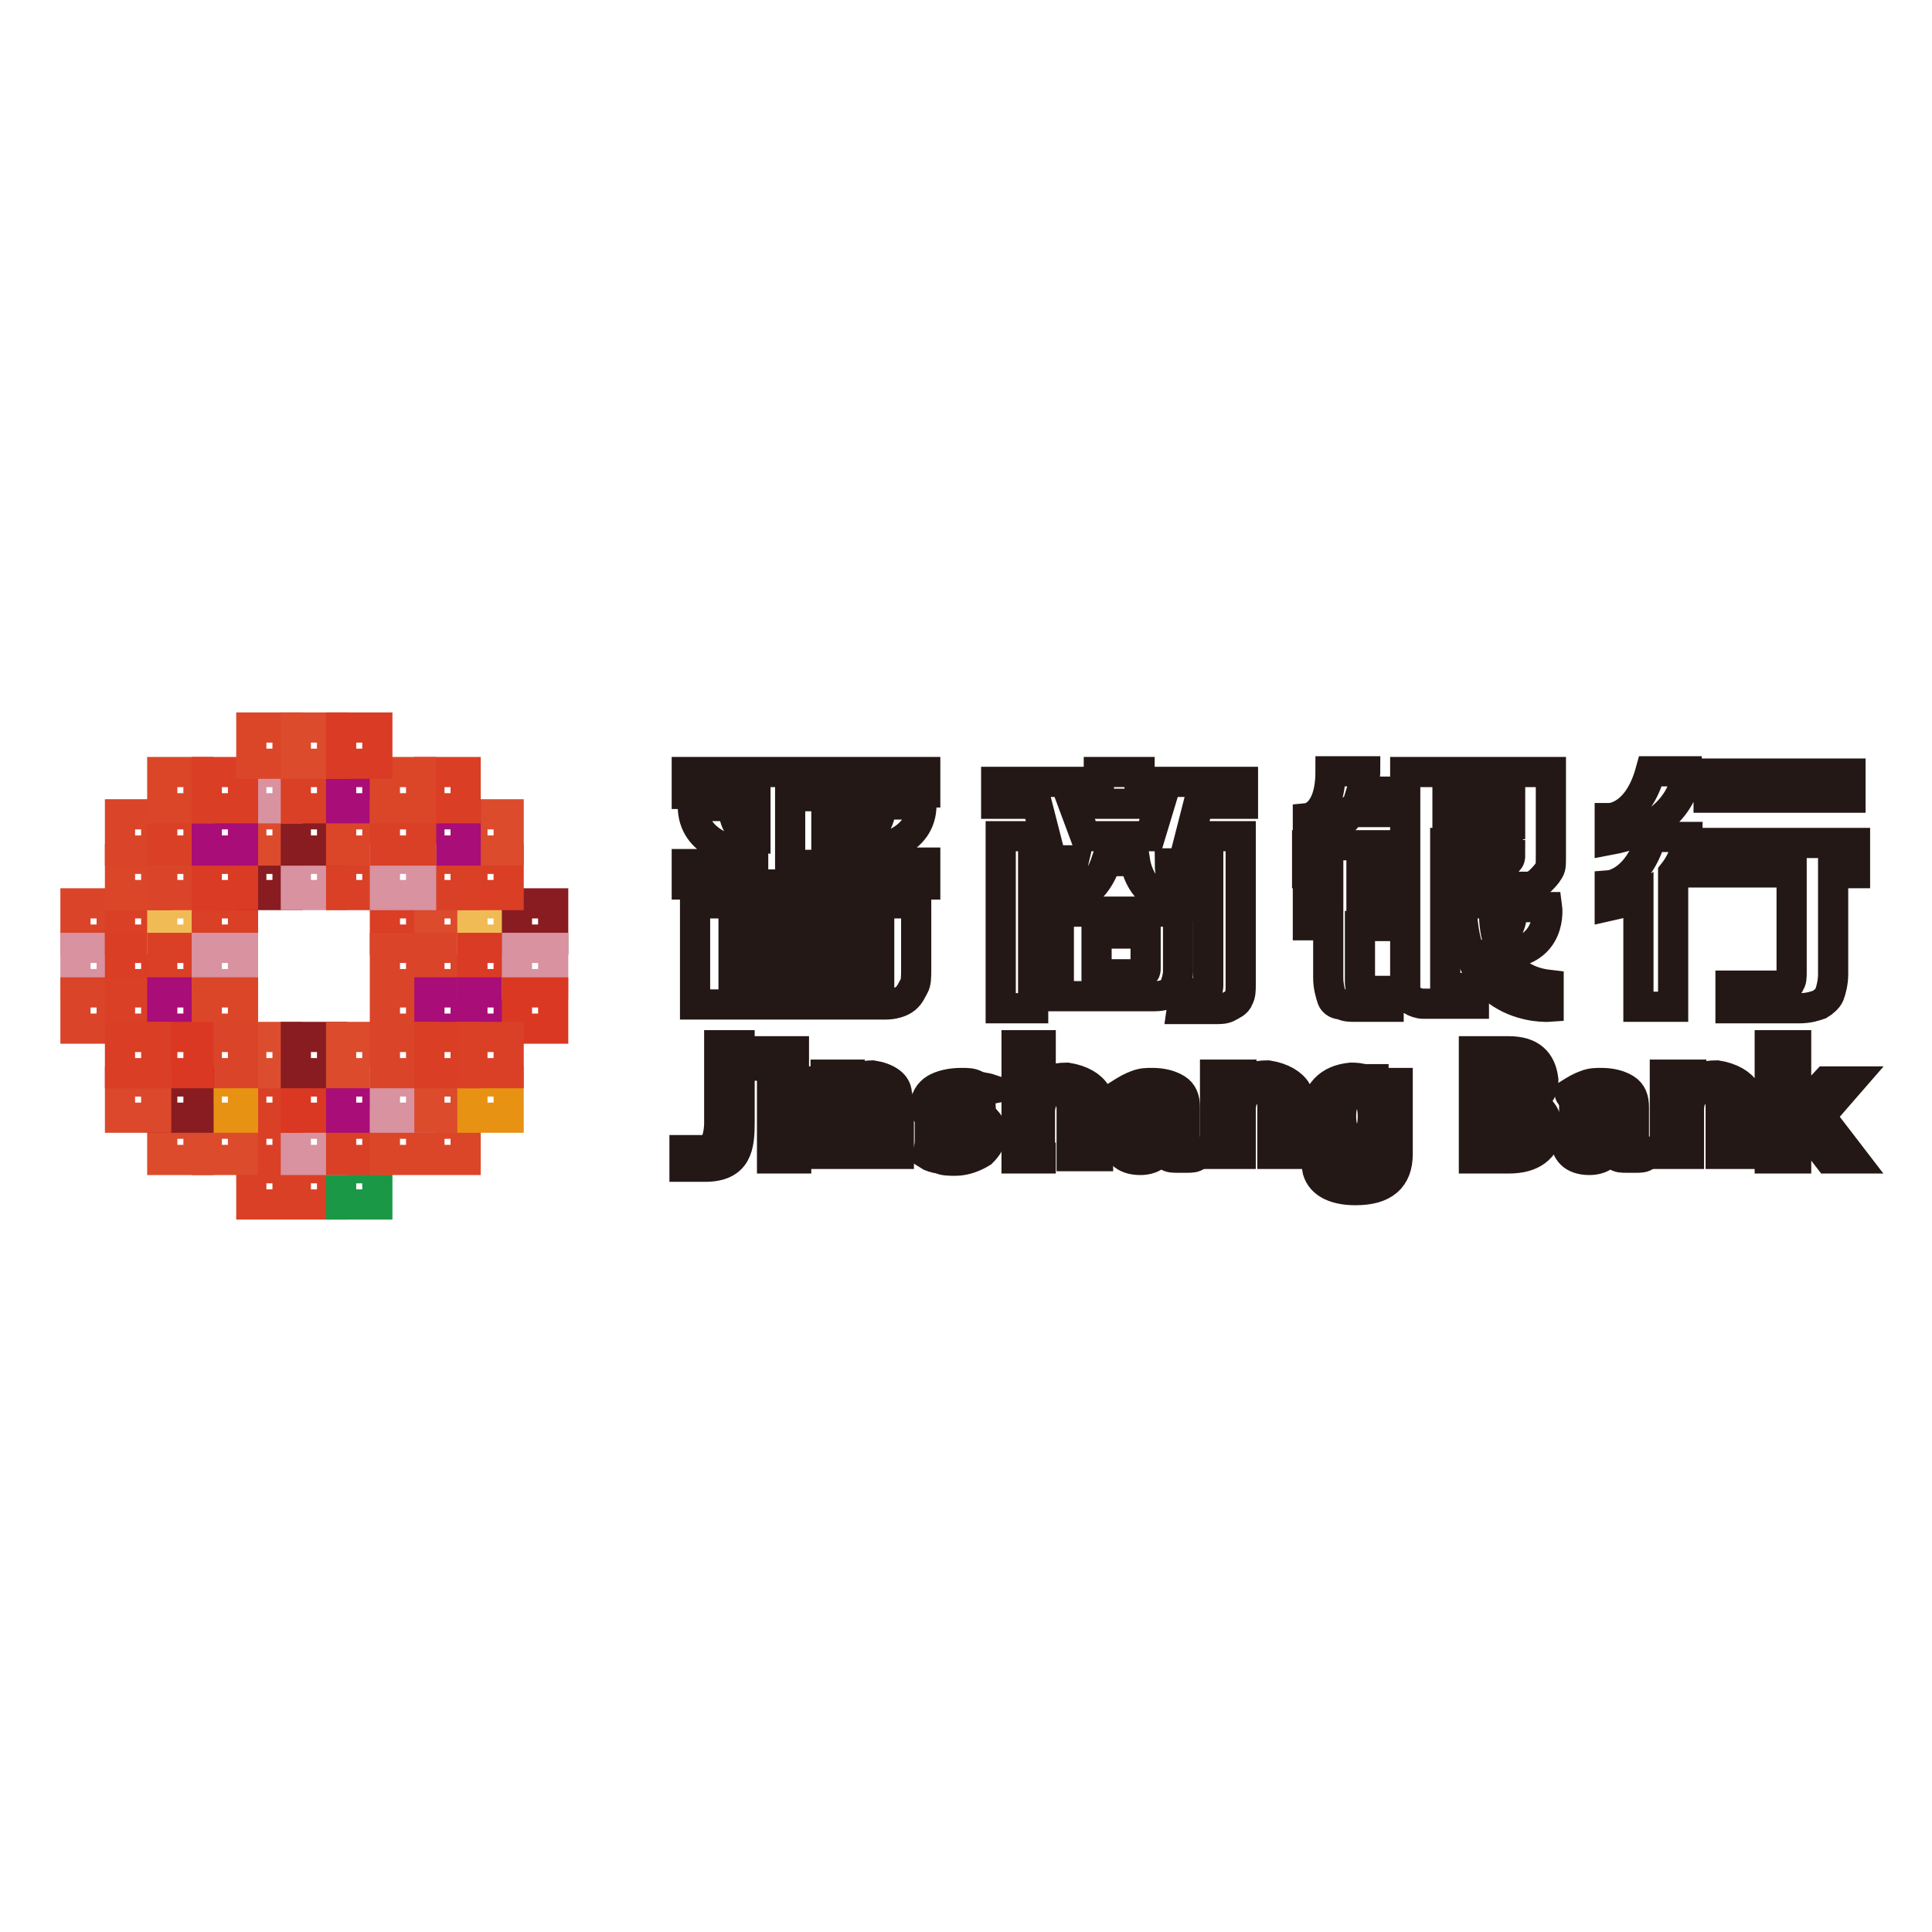 <?xml version="1.0" encoding="utf-8"?>
<!-- Svg Vector Icons : http://www.onlinewebfonts.com/icon -->
<!DOCTYPE svg PUBLIC "-//W3C//DTD SVG 1.1//EN" "http://www.w3.org/Graphics/SVG/1.1/DTD/svg11.dtd">
<svg version="1.1" xmlns="http://www.w3.org/2000/svg" xmlns:xlink="http://www.w3.org/1999/xlink" x="0px" y="0px" viewBox="0 0 256 256" enable-background="new 0 0 256 256" xml:space="preserve">
<g> <path stroke-width="4" fill-opacity="0" stroke="#da4428"  d="M10,119.7h4.8v4.8H10V119.7z"/> <path stroke-width="4" fill-opacity="0" stroke="#d892a0"  d="M10,125.6h4.8v4.8H10V125.6z"/> <path stroke-width="4" fill-opacity="0" stroke="#da4428"  d="M10,131.5h4.8v4.8H10V131.5z"/> <path stroke-width="4" fill-opacity="0" stroke="#da4026"  d="M15.9,119.7h4.8v4.8h-4.8V119.7z"/> <path stroke-width="4" fill-opacity="0" stroke="#da3e25"  d="M15.9,125.6h4.8v4.8h-4.8V125.6z"/> <path stroke-width="4" fill-opacity="0" stroke="#da4026"  d="M15.9,131.5h4.8v4.8h-4.8V131.5z"/> <path stroke-width="4" fill-opacity="0" stroke="#f0bb55"  d="M21.5,119.7h4.8v4.8h-4.8V119.7z"/> <path stroke-width="4" fill-opacity="0" stroke="#da4026"  d="M21.5,125.6h4.8v4.8h-4.8V125.6z"/> <path stroke-width="4" fill-opacity="0" stroke="#a90d77"  d="M21.5,131.5h4.8v4.8h-4.8V131.5z"/> <path stroke-width="4" fill-opacity="0" stroke="#da4026"  d="M27.4,119.7h4.8v4.8h-4.8V119.7z"/> <path stroke-width="4" fill-opacity="0" stroke="#d892a0"  d="M27.4,125.6h4.8v4.8h-4.8V125.6z"/> <path stroke-width="4" fill-opacity="0" stroke="#db4629"  d="M27.4,131.5h4.8v4.8h-4.8V131.5z"/> <path stroke-width="4" fill-opacity="0" stroke="#da3e25"  d="M51,119.7h4.8v4.8H51V119.7z"/> <path stroke-width="4" fill-opacity="0" stroke="#da4428"  d="M51,125.6h4.8v4.8H51V125.6z M51,131.5h4.8v4.8H51V131.5z"/> <path stroke-width="4" fill-opacity="0" stroke="#db4b2c"  d="M56.9,119.7h4.8v4.8h-4.8V119.7z"/> <path stroke-width="4" fill-opacity="0" stroke="#da4428"  d="M56.9,125.6h4.8v4.8h-4.8V125.6z"/> <path stroke-width="4" fill-opacity="0" stroke="#a90d77"  d="M56.9,131.5h4.8v4.8h-4.8V131.5z"/> <path stroke-width="4" fill-opacity="0" stroke="#f0bb55"  d="M62.6,119.7h4.8v4.8h-4.8V119.7z"/> <path stroke-width="4" fill-opacity="0" stroke="#da3b24"  d="M62.6,125.6h4.8v4.8h-4.8V125.6z"/> <path stroke-width="4" fill-opacity="0" stroke="#a90d77"  d="M62.6,131.5h4.8v4.8h-4.8V131.5z"/> <path stroke-width="4" fill-opacity="0" stroke="#891c21"  d="M68.5,119.7h4.8v4.8h-4.8V119.7z"/> <path stroke-width="4" fill-opacity="0" stroke="#d892a0"  d="M68.5,125.6h4.8v4.8h-4.8V125.6z"/> <path stroke-width="4" fill-opacity="0" stroke="#da3822"  d="M68.5,131.5h4.8v4.8h-4.8V131.5z"/> <path stroke-width="4" fill-opacity="0" stroke="#da4026"  d="M33.3,154.8h4.8v4.8h-4.8V154.8z M39.2,154.8h4.8v4.8h-4.8V154.8z"/> <path stroke-width="4" fill-opacity="0" stroke="#1a9846"  d="M45.1,154.8H50v4.8h-4.8V154.8z"/> <path stroke-width="4" fill-opacity="0" stroke="#da4026"  d="M33.3,148.9h4.8v4.8h-4.8V148.9z"/> <path stroke-width="4" fill-opacity="0" stroke="#d892a0"  d="M39.2,148.9h4.8v4.8h-4.8V148.9z"/> <path stroke-width="4" fill-opacity="0" stroke="#da4026"  d="M45.1,148.9H50v4.8h-4.8V148.9z M33.3,143.3h4.8v4.8h-4.8V143.3z"/> <path stroke-width="4" fill-opacity="0" stroke="#da3822"  d="M39.2,143.3h4.8v4.8h-4.8V143.3z"/> <path stroke-width="4" fill-opacity="0" stroke="#a90d77"  d="M45.1,143.3H50v4.8h-4.8V143.3z"/> <path stroke-width="4" fill-opacity="0" stroke="#db4d2e"  d="M33.3,137.4h4.8v4.8h-4.8V137.4z"/> <path stroke-width="4" fill-opacity="0" stroke="#891c21"  d="M39.2,137.4h4.8v4.8h-4.8V137.4z"/> <path stroke-width="4" fill-opacity="0" stroke="#db4b2c"  d="M45.1,137.4H50v4.8h-4.8V137.4z"/> <path stroke-width="4" fill-opacity="0" stroke="#db4629"  d="M51,148.9h4.8v4.8H51V148.9z M56.9,148.9h4.8v4.8h-4.8V148.9z"/> <path stroke-width="4" fill-opacity="0" stroke="#d892a0"  d="M51,143.3h4.8v4.8H51V143.3z"/> <path stroke-width="4" fill-opacity="0" stroke="#db4b2c"  d="M56.9,143.3h4.8v4.8h-4.8V143.3z"/> <path stroke-width="4" fill-opacity="0" stroke="#e89214"  d="M62.6,143.3h4.8v4.8h-4.8V143.3z"/> <path stroke-width="4" fill-opacity="0" stroke="#da4428"  d="M51,137.4h4.8v4.8H51V137.4z"/> <path stroke-width="4" fill-opacity="0" stroke="#da3e25"  d="M56.9,137.4h4.8v4.8h-4.8V137.4z"/> <path stroke-width="4" fill-opacity="0" stroke="#da4026"  d="M62.6,137.4h4.8v4.8h-4.8V137.4z"/> <path stroke-width="4" fill-opacity="0" stroke="#891c21"  d="M33.3,113.8h4.8v4.8h-4.8V113.8z"/> <path stroke-width="4" fill-opacity="0" stroke="#d892a0"  d="M39.2,113.8h4.8v4.8h-4.8V113.8z"/> <path stroke-width="4" fill-opacity="0" stroke="#da4026"  d="M45.1,113.8H50v4.8h-4.8V113.8z"/> <path stroke-width="4" fill-opacity="0" stroke="#db4b2c"  d="M33.3,107.9h4.8v4.8h-4.8V107.9z"/> <path stroke-width="4" fill-opacity="0" stroke="#891c21"  d="M39.2,107.9h4.8v4.8h-4.8V107.9z"/> <path stroke-width="4" fill-opacity="0" stroke="#db4629"  d="M45.1,107.9H50v4.8h-4.8V107.9z"/> <path stroke-width="4" fill-opacity="0" stroke="#d892a0"  d="M33.3,102.3h4.8v4.8h-4.8V102.3z"/> <path stroke-width="4" fill-opacity="0" stroke="#da4026"  d="M39.2,102.3h4.8v4.8h-4.8V102.3z"/> <path stroke-width="4" fill-opacity="0" stroke="#a90d77"  d="M45.1,102.3H50v4.8h-4.8V102.3z"/> <path stroke-width="4" fill-opacity="0" stroke="#db4629"  d="M15.9,113.8h4.8v4.8h-4.8V113.8z"/> <path stroke-width="4" fill-opacity="0" stroke="#da4428"  d="M21.5,113.8h4.8v4.8h-4.8V113.8z"/> <path stroke-width="4" fill-opacity="0" stroke="#da3b24"  d="M27.4,113.8h4.8v4.8h-4.8V113.8z"/> <path stroke-width="4" fill-opacity="0" stroke="#da4428"  d="M15.9,107.9h4.8v4.8h-4.8V107.9z"/> <path stroke-width="4" fill-opacity="0" stroke="#da4026"  d="M21.5,107.9h4.8v4.8h-4.8V107.9z"/> <path stroke-width="4" fill-opacity="0" stroke="#a90d77"  d="M27.4,107.9h4.8v4.8h-4.8V107.9z"/> <path stroke-width="4" fill-opacity="0" stroke="#db4629"  d="M21.5,102.3h4.8v4.8h-4.8V102.3z"/> <path stroke-width="4" fill-opacity="0" stroke="#da3e25"  d="M27.4,102.3h4.8v4.8h-4.8V102.3z M62.6,113.8h4.8v4.8h-4.8V113.8z"/> <path stroke-width="4" fill-opacity="0" stroke="#db4b2c"  d="M62.6,107.9h4.8v4.8h-4.8V107.9z"/> <path stroke-width="4" fill-opacity="0" stroke="#da4026"  d="M56.9,113.8h4.8v4.8h-4.8V113.8z"/> <path stroke-width="4" fill-opacity="0" stroke="#a90d77"  d="M56.9,107.9h4.8v4.8h-4.8V107.9z"/> <path stroke-width="4" fill-opacity="0" stroke="#da3e25"  d="M56.9,102.3h4.8v4.8h-4.8V102.3z"/> <path stroke-width="4" fill-opacity="0" stroke="#d892a0"  d="M51,113.8h4.8v4.8H51V113.8z"/> <path stroke-width="4" fill-opacity="0" stroke="#da4026"  d="M51,107.9h4.8v4.8H51V107.9z"/> <path stroke-width="4" fill-opacity="0" stroke="#db4629"  d="M51,102.3h4.8v4.8H51V102.3z"/> <path stroke-width="4" fill-opacity="0" stroke="#db4b2c"  d="M27.4,148.9h4.8v4.8h-4.8V148.9z"/> <path stroke-width="4" fill-opacity="0" stroke="#e89214"  d="M27.4,143.3h4.8v4.8h-4.8V143.3z"/> <path stroke-width="4" fill-opacity="0" stroke="#da4428"  d="M27.4,137.4h4.8v4.8h-4.8V137.4z"/> <path stroke-width="4" fill-opacity="0" stroke="#db4b2c"  d="M21.5,148.9h4.8v4.8h-4.8V148.9z"/> <path stroke-width="4" fill-opacity="0" stroke="#891c21"  d="M21.5,143.3h4.8v4.8h-4.8V143.3z"/> <path stroke-width="4" fill-opacity="0" stroke="#da3822"  d="M21.5,137.4h4.8v4.8h-4.8V137.4z"/> <path stroke-width="4" fill-opacity="0" stroke="#db482b"  d="M15.9,143.3h4.8v4.8h-4.8V143.3z"/> <path stroke-width="4" fill-opacity="0" stroke="#da3e25"  d="M15.9,137.4h4.8v4.8h-4.8V137.4z"/> <path stroke-width="4" fill-opacity="0" stroke="#db4629"  d="M33.3,96.4h4.8v4.8h-4.8V96.4z"/> <path stroke-width="4" fill-opacity="0" stroke="#db4b2c"  d="M39.2,96.4h4.8v4.8h-4.8V96.4z"/> <path stroke-width="4" fill-opacity="0" stroke="#da3b24"  d="M45.1,96.4H50v4.8h-4.8V96.4z"/> <path stroke-width="4" fill-opacity="0" stroke="#231815"  d="M91,105.2h9.1v5.6c-3.2-0.5-2.9-4-2.9-4h-5.4c0,5.1,5.6,6.2,8,6.4v1.3H91v2.7h31.6v-2.9h-9.1V113 c3-0.3,8.6-1.3,8.6-6.4h-5.4c0,0,0.3,3.8-3.2,4v-5.6h9.1v-2.7H91V105.2z M104.7,105.5h4.8v9.1h-4.8V105.5z M92.1,133.1h25.2 c1.1,0,2.1-0.3,2.7-0.8s0.8-1.1,1.1-1.6c0.3-0.5,0.3-1.3,0.3-2.4v-8.6H92.1V133.1z M97.2,122.6h19.3v2.4H97.2V122.6L97.2,122.6z  M97.2,127.5h19.3v2.4H97.2V127.5z M226.4,102.5h18.8v3.2h-18.8V102.5z M225.3,111.6v4h12.1v13.1c0,0.8,0,1.3-0.3,1.6 c0,0.3-0.3,0.3-0.8,0.3h-7v3h9.1c1.3,0,2.1-0.3,2.7-0.5c0.5-0.3,1.1-0.8,1.3-1.3s0.5-1.6,0.5-2.7v-13.4h2.9v-4H225.3L225.3,111.6z  M213.3,108.4v2.9c10.2-1.9,10.2-9.1,10.2-9.1h-4.8C217,108.4,213.3,108.4,213.3,108.4z M213.3,117.3v2.7c1.3-0.3,2.7-0.5,3.8-1.1 v14.5h4.6v-17.7c1.9-2.4,1.9-4.8,1.9-4.8h-4.8C217,117,213.3,117.3,213.3,117.3z"/> <path stroke-width="4" fill-opacity="0" stroke="#231815"  d="M173.3,115.7h2.7v4h-2.7v2.9h2.7v7c0,1.1,0.3,2.1,0.5,2.7s0.8,0.8,1.3,0.8c0.5,0.3,1.1,0.3,1.6,0.3h4.6 v-2.1h-2.4c-0.5,0-0.8,0-1.1-0.3c-0.3-0.3-0.3-0.5-0.3-1.1v-7.2h4v-3.2h-3.8v-4h3.8v-3.5h-11V115.7z M186.2,102.5v28.7 c0,0.5,0.3,0.8,0.8,1.3c0.5,0.3,1.1,0.5,1.6,0.5h6.7v-2.1h-3.8v-13.4h11c0.5,0,1.1-0.3,1.6-0.8c0.5-0.5,0.8-0.8,1.1-1.3 c0.3-0.5,0.3-0.5,0.3-2.4v-10.7h-19.3V102.5z M200.1,113.3c0,0.3,0,0.5-0.3,0.8s-0.5,0.3-0.8,0.3h-7.5v-2.7h8.3v1.6H200.1z  M200.1,109.2h-8.3V106h8.3V109.2z"/> <path stroke-width="4" fill-opacity="0" stroke="#231815"  d="M199.1,126.4c6.7-0.3,5.9-6.2,5.9-6.2h-4.6c0,3.5-1.6,3.8-2.1,3.8c-0.5-2.1-0.3-4.3-0.3-4.3h-4.3 c0,14.5,11.5,13.7,11.5,13.7v-2.9C201.8,130.1,199.9,128.3,199.1,126.4L199.1,126.4z M179,107.6h5.4v-2.7h-4 c0.5-1.6,0.5-2.7,0.5-2.7h-4.6c0,5.9-3,6.2-3,6.2v2.7C176,110.8,177.6,109.5,179,107.6z"/> <path stroke-width="4" fill-opacity="0" stroke="#231815"  d="M140.3,132h12.6c1.3,0,2.1-0.3,2.7-1.1c0.3-0.8,0.5-1.6,0.5-2.1v-8h-15.8V132L140.3,132z M145.4,123.7h6.4 v4.6c0,0.3,0,0.5-0.3,0.5c-0.3,0.3-0.5,0.3-0.8,0.3h-5.4V123.7L145.4,123.7z"/> <path stroke-width="4" fill-opacity="0" stroke="#231815"  d="M164.7,106.5v-2.9h-13.7v-1.3h-5.4v1.3H132v2.9h5.4l1.1,4.3h-5.9v22.8h4.3v-19.6h5.4 c-0.3,1.3-1.1,3.8-3.2,3.8v1.9c0,0,5.4,0.8,7.5-5.6h3.8c0.3,1.9,1.6,5.4,6.7,5.9v-2.1c0,0-2.1-0.3-2.1-3.5h5.1v16.1 c0,0.3,0,0.8-0.3,0.8c-0.3,0.3-0.5,0.3-0.8,0.3h-2.1l-0.3,2.1h4.6c0.5,0,1.1,0,1.6-0.3c0.5-0.3,1.1-0.5,1.3-1.1 c0.3-0.5,0.3-1.1,0.3-1.9v-19.6h-6.7l1.1-4.3H164.7z M152.4,110.8h-8.6l-1.6-4.3h11.5L152.4,110.8L152.4,110.8z"/> <path stroke-width="4" fill-opacity="0" stroke="#231815"  d="M90.7,154.3v-1.9h2.7c2.1,0,1.9-4,1.9-4v-9.9H98v10.2c0,3.2-0.3,5.9-4.6,5.9h-2.7V154.3z M102,139.3h3.2 v1.9H102V139.3z M102.3,143.3h3.2v10.2h-3.2V143.3z M112.7,143v1.1c0.5-1.1,1.6-1.6,2.9-1.6c1.9,0.3,3,1.1,3.2,2.1 c0,0.5,0.3,1.1,0.3,1.6v6.7h-3v-6.2c0-1.6-0.5-2.4-1.9-2.4c-1.1,0-1.6,0.8-1.9,2.4v6.2h-2.9v-10.5h3.2V143z M137.9,153.5h-3.2v-15 h3.2v5.9c0.5-1.1,1.6-1.6,3.5-1.6c1.9,0.3,3.2,1.1,3.8,2.1c0,0.5,0.3,1.1,0.3,1.6v6.7h-3.5V147c0-1.6-0.8-2.4-2.1-2.4 c-1.3,0-1.9,0.8-2.1,2.4v6.4H137.9z M164.5,143v1.1c0.5-1.1,1.6-1.6,3.5-1.6c1.9,0.3,3.2,1.1,3.8,2.1c0,0.5,0.3,1.1,0.3,1.6v6.7 h-3.5v-6.2c0-1.6-0.8-2.4-2.1-2.4c-1.3,0-1.9,0.8-2.1,2.4v6.2H161v-10.5h3.5V143z M199.9,153.5h-4.6v-14.2h4.6 c2.9,0,4.3,1.3,4.6,3.8c0,1.6-0.8,2.4-2.1,2.9c1.6,0.5,2.7,1.9,2.7,3.8C204.7,152.1,203.1,153.5,199.9,153.5L199.9,153.5z  M198,144.9h2.1c1.1,0,1.6-0.5,1.6-1.6s-0.5-1.6-1.6-1.6H198V144.9z M198,151.1h2.1c1.3,0,2.1-0.5,2.1-1.9c0-1.3-0.5-1.9-2.1-1.9 H198V151.1z M224,143v1.1c0.5-1.1,1.6-1.6,3.5-1.6c1.9,0.3,3.2,1.1,3.8,2.1c0,0.5,0.3,1.1,0.3,1.6v6.7H228v-6.2 c0-1.6-0.8-2.4-2.1-2.4s-1.9,0.8-2.1,2.4v6.2h-3.2v-10.5h3.5V143z M238,138.5v9.1l4-4.3h3.2l-4,4.6l4.3,5.6h-3.2l-4.3-5.6v5.6h-3.5 v-15H238z M181.9,143v1.1c-0.5-1.1-1.6-1.3-2.9-1.3c-2.9,0.3-4.6,1.9-4.8,5.4c0.3,3.2,1.9,5.1,4.6,5.1c1.3,0,2.4-0.5,3.2-1.3 c0.3,2.4-0.5,3.5-2.4,3.5c-0.8,0-1.3-0.3-1.9-0.8h-3.2c0.3,1.9,2.1,3,5.1,3c3.8,0,5.6-1.6,5.6-4.8v-9.4h-3.2V143z M179.8,151.1 c-1.3,0-2.1-1.1-2.1-3.2c0-2.1,0.8-3.2,2.1-3.2c1.3,0,2.1,1.1,2.1,3.2C181.9,150.3,181.1,151.1,179.8,151.1z"/> <path stroke-width="4" fill-opacity="0" stroke="#231815"  d="M130.1,144.9c-0.5-0.5-0.8-0.5-1.3-0.8c-0.5-0.3-1.3,0-2.1,0c-0.5,0-1.1,0-1.3,0.3 c-0.3,0.3-0.5,0.5-0.5,0.8c0,0.3,0,0.5,0.3,0.8c0.3,0.3,0.8,0.5,1.9,0.8c1.9,0.5,3.2,1.1,3.5,1.6c0.5,0.5,0.8,1.1,0.8,1.6 c0,1.1-0.5,1.9-1.3,2.7c-0.8,0.5-2.1,1.1-3.5,1.1c-0.8,0-1.6,0-2.1-0.3c-0.5,0-1.3-0.3-1.6-0.5c0-0.3,0.3-0.8,0.3-1.9v-0.3h0.3 c0.3,0.8,0.8,1.3,1.3,1.6c0.5,0.3,1.3,0.5,2.1,0.5c0.5,0,1.1,0,1.3-0.3c0.3-0.3,0.5-0.5,0.5-1.1c0-0.5-0.8-1.1-2.4-1.6 c-0.3,0-0.5,0-0.5-0.3c-1.1-0.3-2.1-0.8-2.4-1.3c-0.5-0.5-0.8-1.1-0.8-1.6c0-1.1,0.5-1.9,1.3-2.4c0.8-0.5,2.1-0.8,3.5-0.8 c0.8,0,1.3,0,1.9,0.3c0.5,0.3,1.3,0.3,1.9,0.5C130.7,144.4,130.1,144.6,130.1,144.9L130.1,144.9z"/> <path stroke-width="4" fill-opacity="0" stroke="#231815"  d="M154.3,152.1c-0.3,0.5-0.8,0.8-1.3,1.1c-0.5,0.3-1.1,0.5-1.9,0.5c-1.1,0-1.9-0.3-2.4-0.8 c-0.5-0.5-0.8-1.3-0.8-2.1c0-0.5,0.3-1.1,0.5-1.6c0.3-0.5,1.1-0.8,1.9-1.1c0.3,0,0.8-0.3,1.1-0.3c1.3-0.3,2.1-0.5,2.4-0.8v-0.3 v-0.3c0-0.5-0.3-0.8-0.5-1.1c-0.5-0.3-1.1-0.5-1.6-0.5c-0.5,0-1.1,0-1.3,0.3c-0.5,0.3-0.8,0.5-1.3,0.8c0-0.3-0.3-0.3-0.3-0.5 s-0.3-0.3-0.3-0.5c0.8-0.5,1.3-0.8,2.1-1.1s1.3-0.3,2.1-0.3c1.3,0,2.4,0.3,3.2,0.8s1.1,1.3,1.1,2.4v4c0,0.8,0,1.3,0.3,1.6 c0.3,0.3,0.5,0.3,1.3,0.3v0.5c-0.3,0.3-0.8,0.3-1.3,0.3h-1.3c-0.5,0-1.1,0-1.3-0.3C154.6,152.9,154.3,152.4,154.3,152.1 L154.3,152.1z M154,147.8c-1.1,0.3-1.9,0.5-2.4,0.8c-0.5,0.3-0.8,1.1-0.8,1.6c0,0.5,0,1.1,0.3,1.3c0.5,0.5,1.1,0.5,1.3,0.5 c0.5,0,0.8-0.3,1.1-0.5c0.3-0.3,0.5-0.8,0.5-1.3V147.8z"/> <path stroke-width="4" fill-opacity="0" stroke="#231815"  d="M213.8,152.1c-0.3,0.5-0.8,0.8-1.3,1.1c-0.5,0.3-1.1,0.5-1.9,0.5c-1.1,0-1.9-0.3-2.4-0.8 c-0.5-0.5-0.8-1.3-0.8-2.1c0-0.5,0.3-1.1,0.5-1.6c0.3-0.5,1.1-0.8,1.9-1.1c0.3,0,0.8-0.3,1.1-0.3c1.3-0.3,2.1-0.5,2.4-0.8v-0.3 v-0.3c0-0.5-0.3-0.8-0.5-1.1c-0.5-0.3-1.1-0.5-1.6-0.5c-0.5,0-1.1,0-1.3,0.3c-0.5,0.3-0.8,0.5-1.3,0.8c0-0.3-0.3-0.3-0.3-0.5 s-0.3-0.3-0.3-0.5c0.8-0.5,1.3-0.8,2.1-1.1c0.8-0.3,1.3-0.3,2.1-0.3c1.3,0,2.4,0.3,3.2,0.8c0.8,0.5,1.1,1.3,1.1,2.4v4 c0,0.8,0,1.3,0.3,1.6c0.3,0.3,0.5,0.3,1.3,0.3v0.5c-0.3,0.3-0.8,0.3-1.3,0.3h-1.3c-0.5,0-1.1,0-1.3-0.3 C214.1,152.9,214.1,152.4,213.8,152.1L213.8,152.1z M213.8,147.8c-1.1,0.3-1.9,0.5-2.4,0.8c-0.5,0.3-0.8,1.1-0.8,1.6 c0,0.5,0,1.1,0.3,1.3c0.3,0.5,0.8,0.5,1.3,0.5s0.8-0.3,1.1-0.5c0.3-0.3,0.5-0.8,0.5-1.3V147.8L213.8,147.8z"/></g>
</svg>